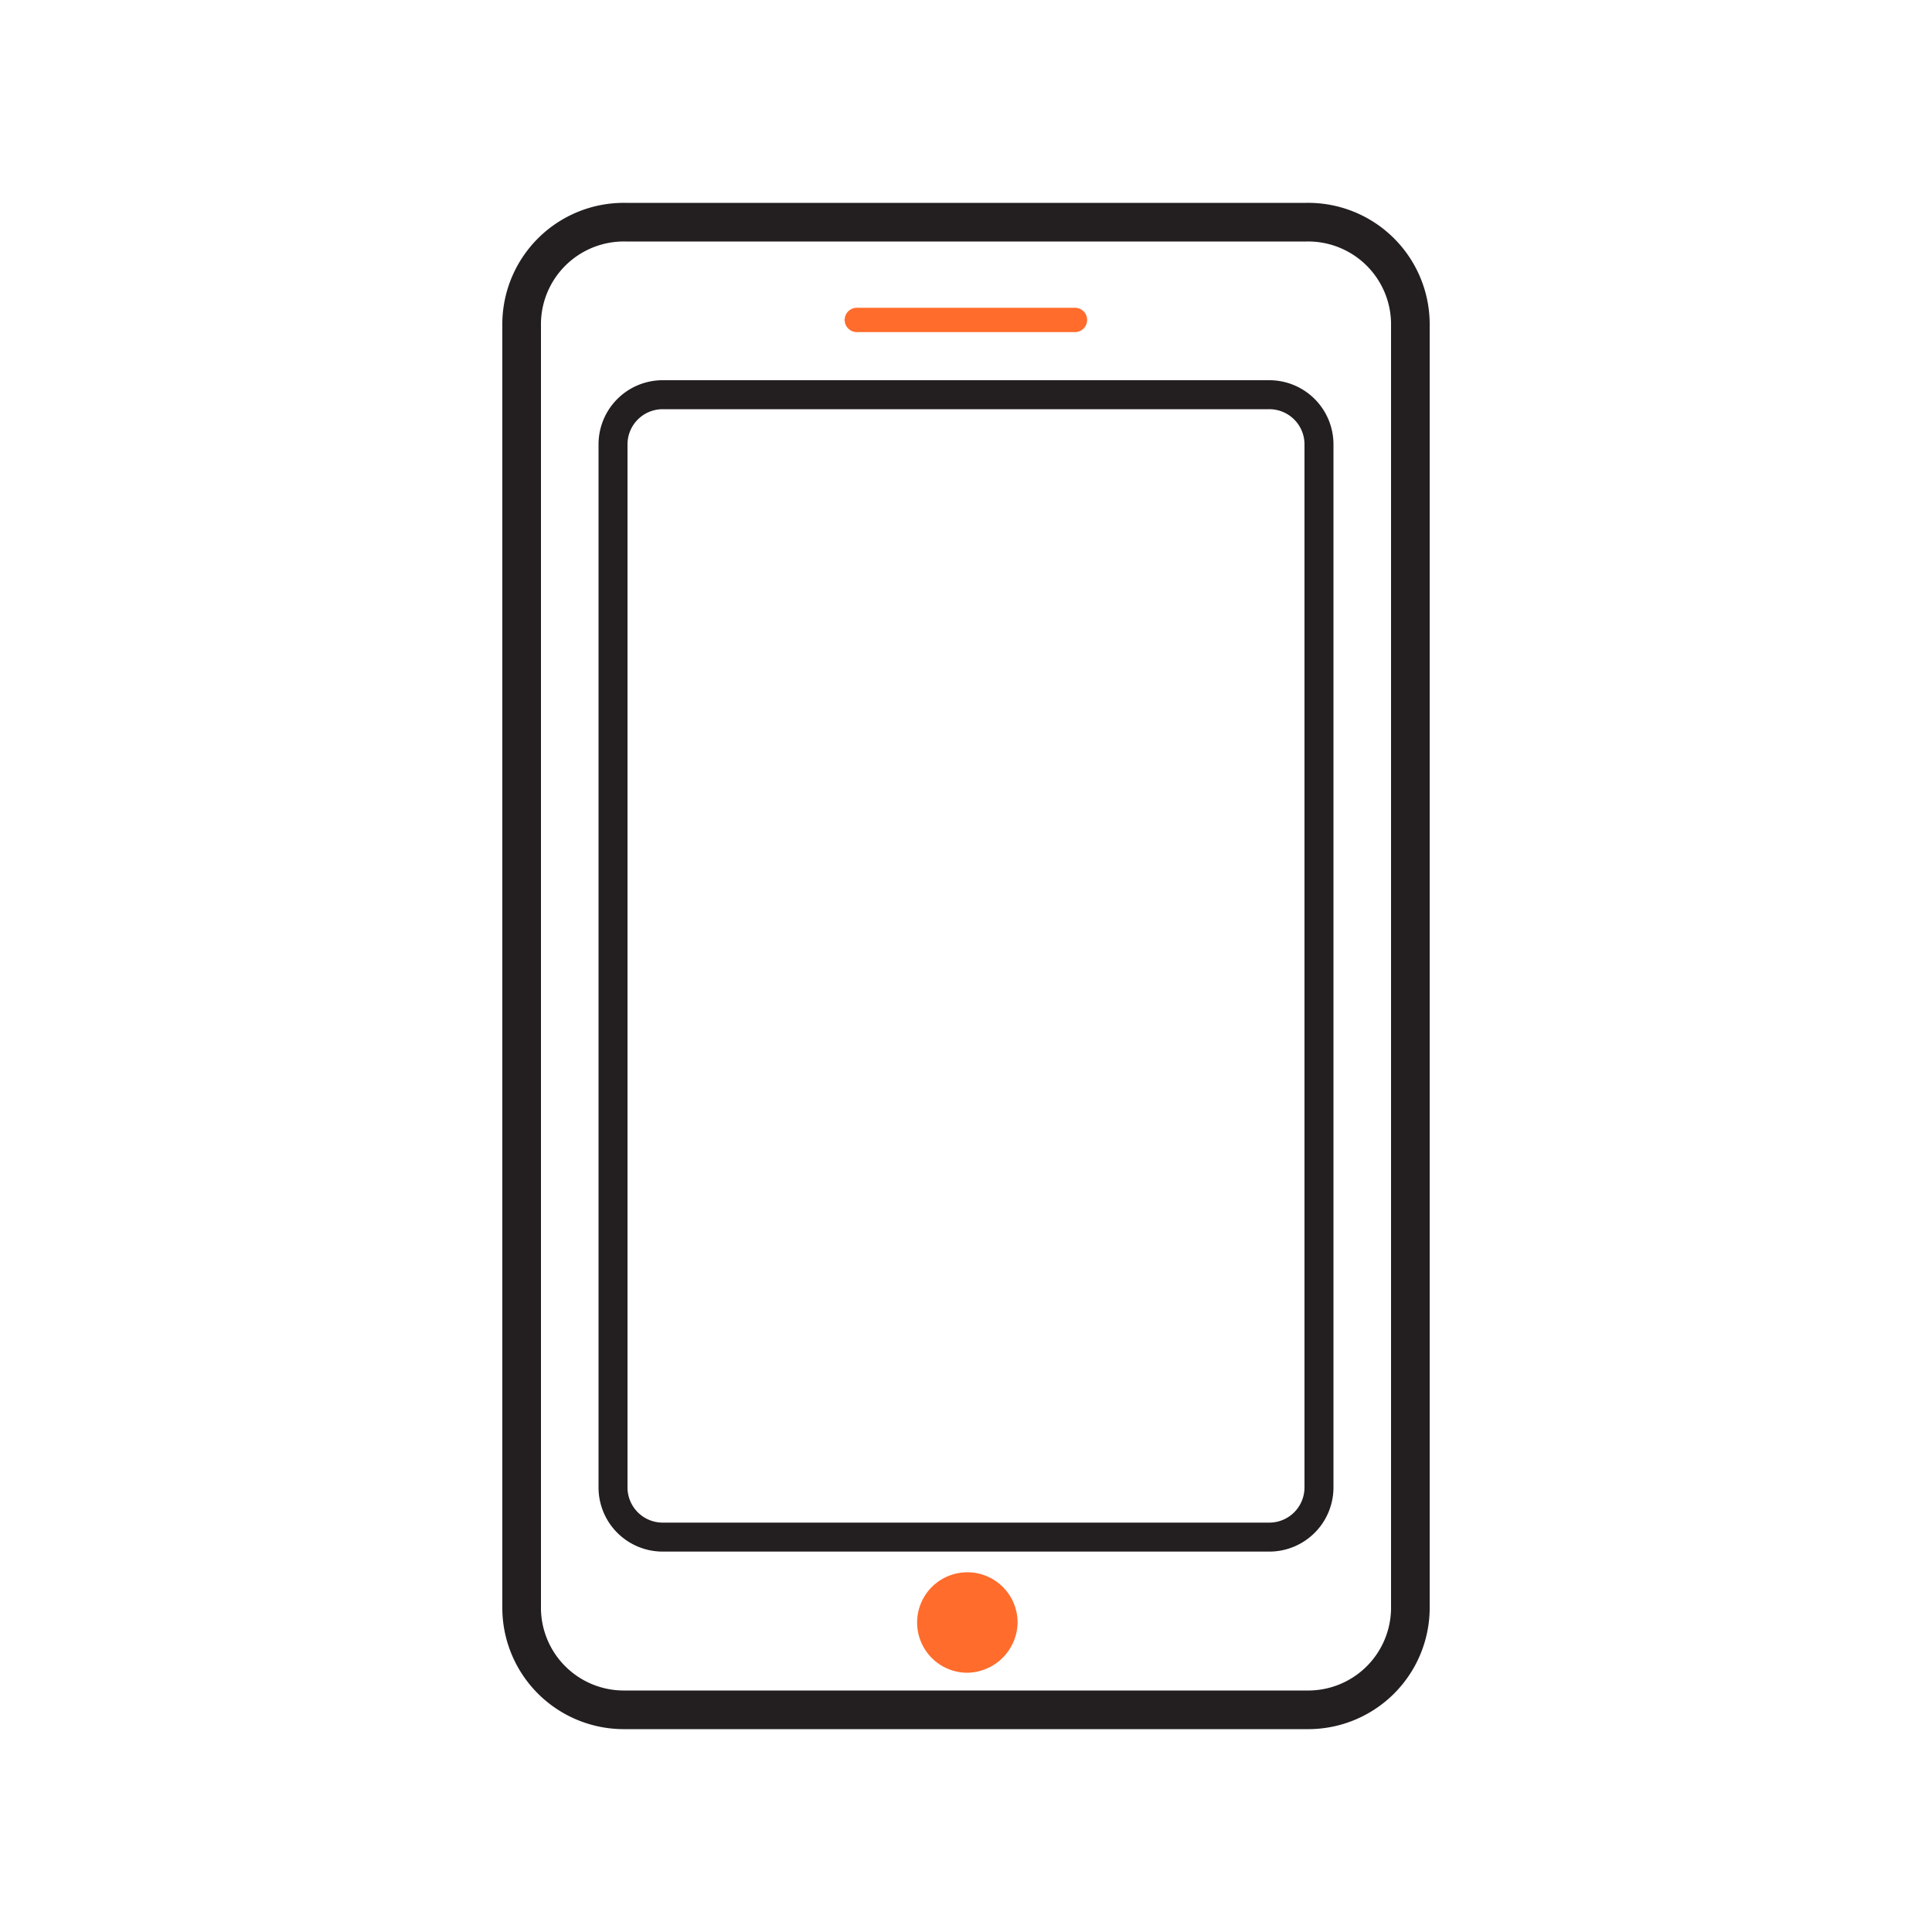<svg id="Layer_6" data-name="Layer 6" xmlns="http://www.w3.org/2000/svg" viewBox="0 0 100 100"><defs><style>.cls-1,.cls-3{fill:none;stroke:#231f20;stroke-miterlimit:10;}.cls-1{stroke-width:2px;}.cls-1,.cls-2,.cls-3{fill-rule:evenodd;}.cls-2{fill:#ff6c2c;}.cls-3{stroke-width:1.5px;}</style></defs><path id="mobile_1" data-name="mobile 1" class="cls-1" d="M67.64,11.5H32.36A5.29,5.29,0,0,0,27,16.7V83.3a5.29,5.29,0,0,0,5.35,5.2H67.64A5.29,5.29,0,0,0,73,83.3V16.7A5.29,5.29,0,0,0,67.64,11.5Z"/><path id="mobile_1_copy" data-name="mobile 1 copy" class="cls-2" d="M44.35,15.93H55.64a.63.63,0,1,1,0,1.26H44.35a.63.63,0,1,1,0-1.26ZM50,86.58A2.6,2.6,0,1,1,52.67,84,2.64,2.64,0,0,1,50,86.58Z"/><path id="mobile_1_copy-2" data-name="mobile 1 copy" class="cls-3" d="M65.7,79.56H34.3A2.57,2.57,0,0,1,31.73,77V23a2.57,2.57,0,0,1,2.57-2.57H65.7A2.57,2.57,0,0,1,68.27,23V77A2.57,2.57,0,0,1,65.7,79.56Z"/></svg>